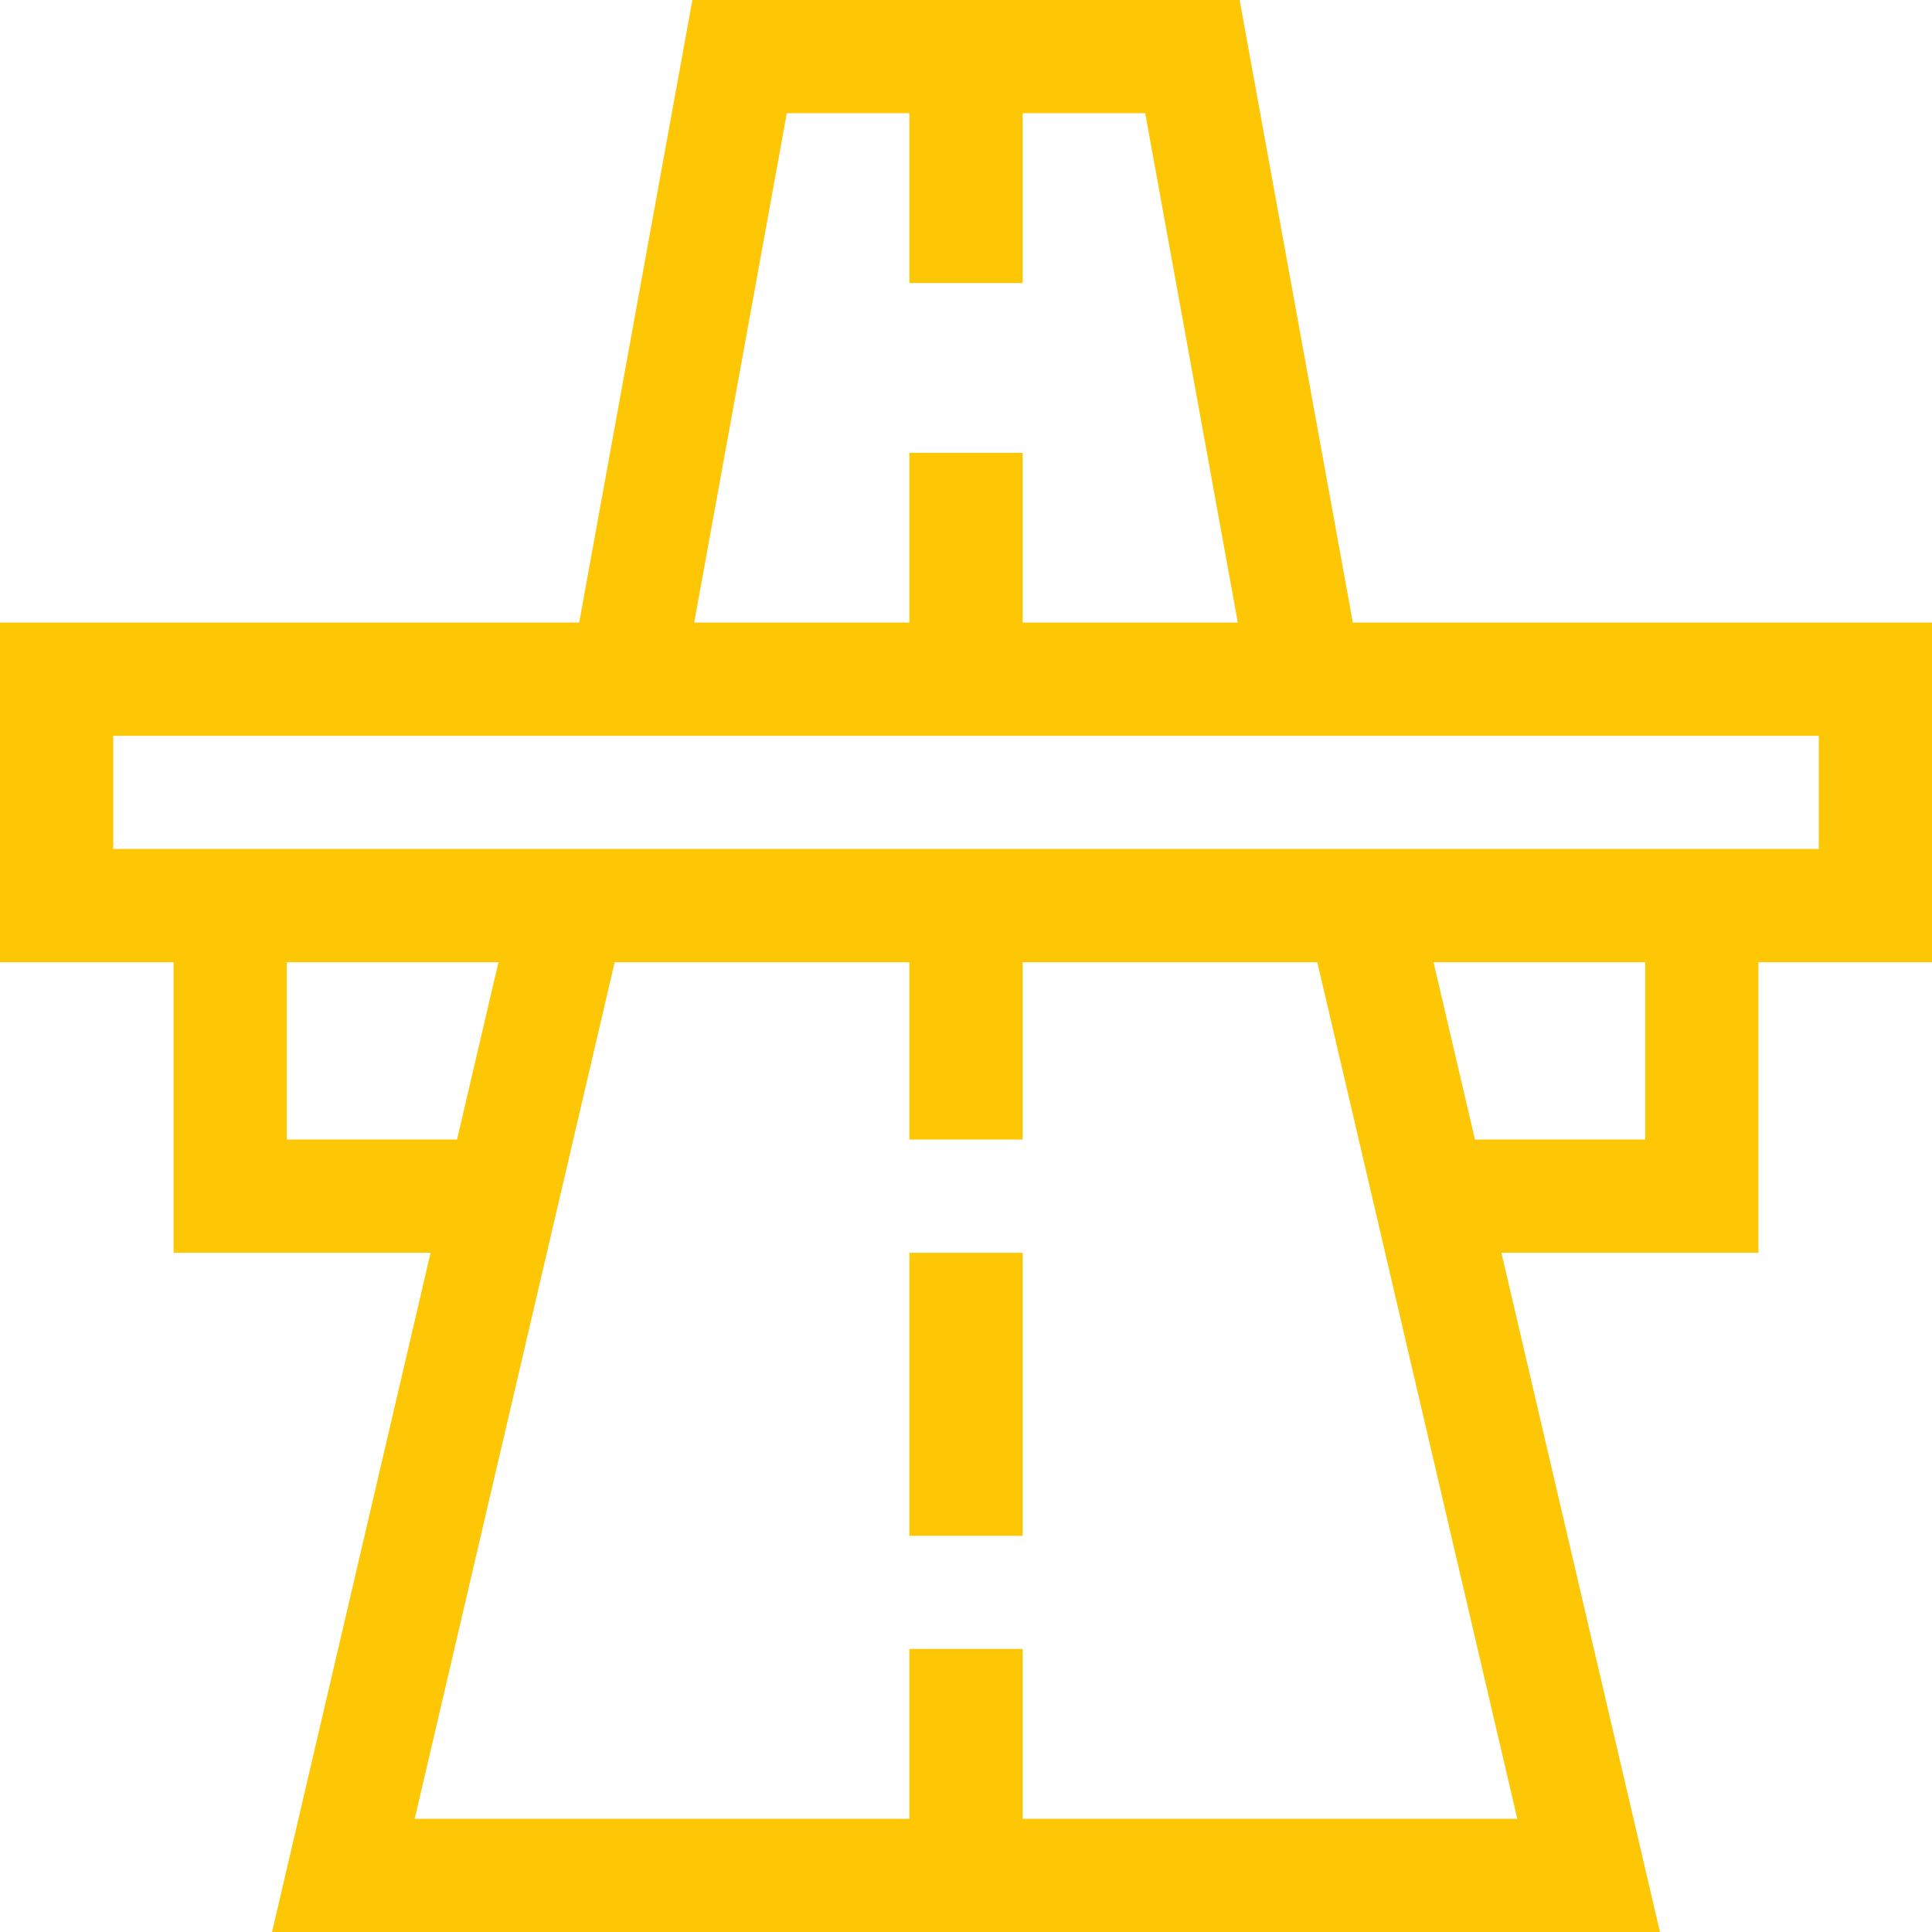 <svg width="32" height="32" viewBox="0 0 32 32" fill="none" xmlns="http://www.w3.org/2000/svg">
<path d="M32 10.312H22.407L20.532 0H11.468L9.593 10.312H0V15.938H2.875V20.75H7.132L4.506 32H27.494L24.868 20.75H29.125V15.938H32V10.312ZM13.032 1.875H15.062V4.688H16.938V1.875H18.968L20.502 10.312H16.938V7.5H15.062V10.312H11.498L13.032 1.875ZM4.75 18.875V15.938H8.256L7.57 18.875H4.75ZM16.938 30.125V27.312H15.062V30.125H6.869L10.181 15.938H15.062V18.875H16.938V15.938H21.819L25.131 30.125H16.938ZM27.25 18.875H24.43L23.744 15.938H27.25V18.875ZM30.125 14.062C26.843 14.062 5.177 14.062 1.875 14.062V12.188H30.125V14.062Z" fill="#FDC705"/>
<path d="M15.062 20.75H16.938V25.438H15.062V20.75Z" fill="#FDC705"/>
</svg>

